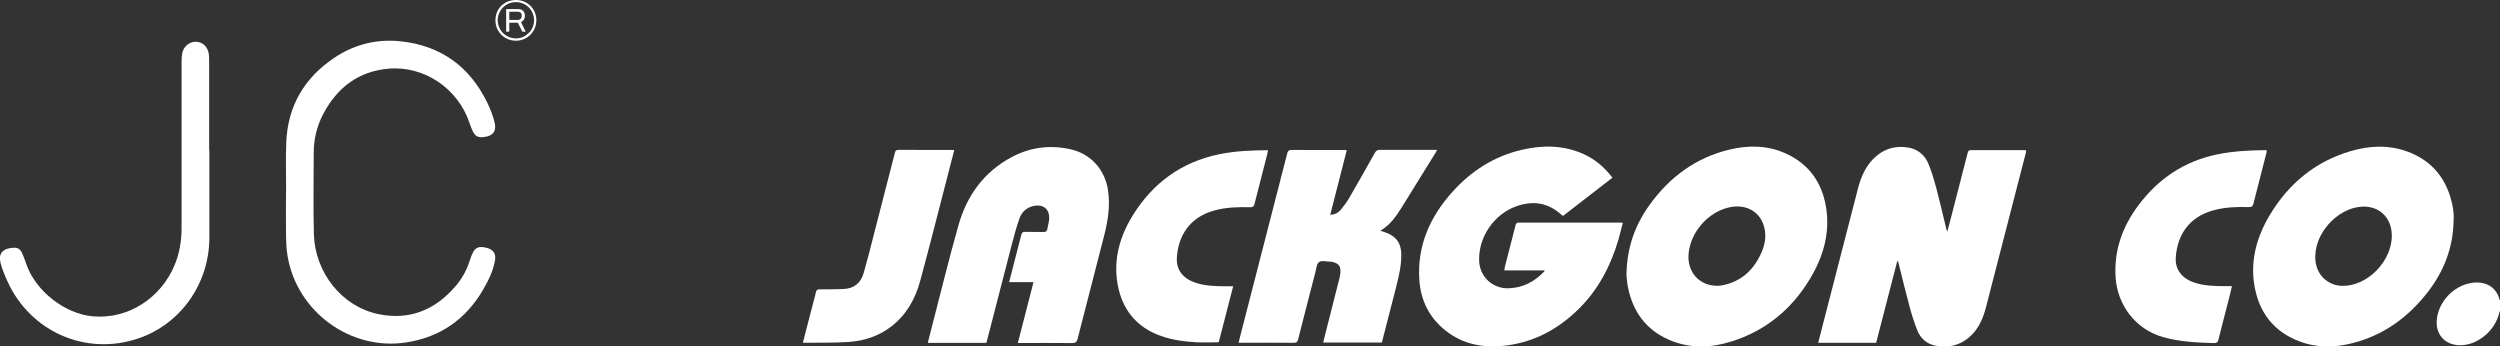 <?xml version="1.0" encoding="UTF-8"?>
<svg id="Layer_2" data-name="Layer 2" xmlns="http://www.w3.org/2000/svg" viewBox="0 0 350 48.51">
  <rect x="0" y="0" width="350" height="48.51" fill="#333333" stroke="none"/>
  <defs>
    <style>
      .cls-1 {
        fill: #fff;
      }
    </style>
  </defs>
  <g id="Layer_1-2" data-name="Layer 1">
    <g>
      <g>
        <path class="cls-1" d="M350,43.51c-.04,.1-.09,.19-.11,.29-.58,2.57-3.16,4.64-5.65,4.53-2.01-.09-3.28-1.56-3.09-3.56,.23-2.49,2.3-4.73,4.78-5.15,1.87-.32,3.53,.43,4.01,2.35,0,.02,.04,.04,.06,.06v1.48Z"/>
        <path class="cls-1" d="M265.62,36.54c-.98,3.81-1.97,7.62-2.96,11.45h-8.11c.22-.87,.44-1.73,.66-2.58,1.63-6.33,3.26-12.67,4.9-19,.45-1.75,1.17-3.37,2.6-4.58,1.29-1.09,2.8-1.45,4.45-1.17,1.31,.22,2.28,1,2.79,2.2,.49,1.15,.83,2.37,1.16,3.58,.5,1.88,.93,3.78,1.39,5.68,.01,.05,.05,.1,.13,.28,.17-.63,.31-1.15,.44-1.66,.8-3.11,1.6-6.21,2.4-9.32,.06-.24,.12-.4,.44-.4,2.5,.01,4.99,0,7.49,0,.07,0,.15,.02,.28,.03-.03,.18-.06,.34-.1,.49-1.85,7.18-3.7,14.36-5.56,21.54-.42,1.62-1.09,3.11-2.42,4.21-1.39,1.15-3.01,1.44-4.73,1.08-1.14-.24-1.97-.99-2.41-2.04-.45-1.09-.8-2.22-1.11-3.36-.56-2.07-1.06-4.16-1.58-6.24-.01-.05-.03-.11-.05-.16h-.1Z"/>
        <path class="cls-1" d="M225.75,24.87c-2.34,1.81-4.63,3.58-6.93,5.36-.11-.09-.22-.15-.3-.23-1.82-1.63-3.9-1.93-6.16-1.15-3.17,1.09-5.39,4.32-5.28,7.65,.07,2.25,1.9,3.95,4.16,3.86,1.97-.08,3.58-.91,4.92-2.32,.03-.03,.04-.07,.11-.18h-5.66c.03-.2,.03-.34,.06-.46,.5-1.95,1.01-3.89,1.5-5.84,.07-.29,.17-.4,.48-.4,4.72,0,9.43,0,14.15,0,.11,0,.21,.02,.4,.03-.21,.78-.39,1.54-.6,2.29-1.09,3.72-2.83,7.08-5.63,9.82-2.78,2.72-6.05,4.53-9.95,5.05-3.15,.42-6.13-.05-8.68-2.1-2.25-1.8-3.44-4.2-3.63-7.05-.33-4.8,1.49-8.84,4.63-12.34,2.63-2.93,5.84-4.99,9.72-5.89,2.93-.68,5.84-.66,8.64,.6,1.62,.73,2.93,1.85,4.04,3.31Z"/>
        <path class="cls-1" d="M227.71,38.32c.08-3.75,1.22-6.84,3.22-9.62,2.8-3.89,6.46-6.62,11.17-7.75,2.69-.65,5.39-.62,7.96,.56,3.15,1.45,4.97,3.97,5.56,7.34,.64,3.66-.33,7.03-2.2,10.15-2.59,4.32-6.27,7.35-11.13,8.84-2.92,.9-5.87,.96-8.72-.31-3.17-1.41-4.96-3.93-5.65-7.28-.15-.73-.18-1.49-.23-1.94Zm12.68,1.7c.21-.02,.43-.02,.64-.06,2.7-.5,4.48-2.13,5.56-4.57,.56-1.26,.76-2.59,.29-3.95-.67-1.94-2.58-2.9-4.79-2.41-2.98,.66-5.44,3.49-5.69,6.52-.21,2.54,1.5,4.45,3.98,4.46Z"/>
        <path class="cls-1" d="M343.5,30.93c-.06,3.71-1.34,7.01-3.58,9.92-2.74,3.55-6.21,6.09-10.61,7.2-2.5,.63-5.01,.66-7.45-.28-3.56-1.37-5.59-4.04-6.23-7.73-.63-3.62,.34-6.97,2.21-10.05,2.63-4.34,6.33-7.38,11.24-8.83,2.7-.8,5.45-.9,8.12,.12,3.43,1.32,5.4,3.89,6.14,7.45,.08,.41,.14,.82,.17,1.23,.03,.32,0,.65,0,.97Zm-8.65,2.03c0-2.5-1.79-4.17-4.2-4.03-3.4,.2-6.83,3.81-6.49,7.56,.18,1.99,1.72,3.47,3.72,3.53,3.52,.09,6.98-3.41,6.98-7.06Z"/>
        <path class="cls-1" d="M142.5,48.01c.74-2.87,1.45-5.65,2.19-8.51h-3.41c.16-.64,.3-1.18,.44-1.72,.42-1.64,.85-3.27,1.26-4.91,.08-.31,.21-.42,.53-.41,.86,.02,1.73,0,2.59,.02,.33,0,.47-.11,.53-.42,.07-.39,.17-.78,.23-1.17,.22-1.55-.78-2.43-2.3-2.02-.9,.24-1.53,.85-1.83,1.69-.44,1.23-.77,2.49-1.1,3.75-1.16,4.44-2.29,8.89-3.44,13.33-.03,.12-.07,.23-.11,.36h-8.19c.23-.88,.44-1.74,.66-2.6,1.2-4.62,2.33-9.26,3.63-13.85,1.18-4.17,3.58-7.51,7.5-9.58,2.58-1.37,5.35-1.71,8.2-1.07,2.84,.63,4.83,2.87,5.25,5.77,.32,2.21-.04,4.34-.59,6.47-1.23,4.76-2.46,9.51-3.67,14.27-.12,.47-.29,.63-.79,.62-2.33-.03-4.65-.01-6.98-.01-.17,0-.33,0-.58,0Z"/>
        <path class="cls-1" d="M173.41,48.01c.04-.19,.06-.33,.1-.48,2.23-8.68,4.47-17.36,6.7-26.05,.09-.35,.22-.49,.62-.49,2.4,.02,4.81,.01,7.21,.01,.14,0,.27,.01,.51,.02-.78,3.02-1.54,6.01-2.32,9.05,.64-.02,1.11-.27,1.45-.67,.45-.54,.88-1.11,1.23-1.72,1.21-2.09,2.4-4.19,3.58-6.3,.17-.3,.35-.4,.69-.4,2.5,.01,4.99,0,7.49,0,.15,0,.3,0,.52,0-.09,.17-.13,.28-.19,.37-1.59,2.58-3.19,5.15-4.79,7.73-.77,1.23-1.59,2.41-2.96,3.22,.34,.12,.6,.2,.85,.29,1.38,.52,2.05,1.48,2.08,2.95,.03,1.73-.4,3.38-.82,5.03-.63,2.45-1.26,4.9-1.9,7.38h-8.21c.09-.38,.18-.74,.27-1.11,.68-2.66,1.36-5.33,2.03-7.99,.06-.25,.09-.52,.11-.78,.05-.8-.27-1.2-1.05-1.38-.12-.03-.24-.06-.36-.06-.54,0-1.21-.2-1.58,.05-.34,.24-.39,.94-.52,1.45-.81,3.12-1.62,6.24-2.41,9.37-.09,.35-.21,.49-.61,.49-2.42-.02-4.84-.01-7.26-.01-.14,0-.27,0-.46,0Z"/>
        <path class="cls-1" d="M40.06,26.89c0-2.34-.08-4.68,.02-7.02,.22-5.02,2.51-8.93,6.65-11.73,2.84-1.93,6.04-2.73,9.44-2.35,5.6,.62,9.63,3.57,12.07,8.63,.43,.89,.8,1.84,1.02,2.8,.27,1.18-.3,1.83-1.51,1.97-.83,.1-1.23-.11-1.59-.87-.18-.37-.31-.77-.45-1.16-1.61-4.78-6.34-8-11.37-7.54-4.21,.38-7.18,2.69-9.11,6.38-.87,1.67-1.31,3.48-1.31,5.37,0,3.8-.08,7.6,.02,11.4,.15,5.38,3.92,10.16,9.05,11.21,4.33,.89,7.88-.57,10.73-3.85,.96-1.1,1.66-2.36,2.08-3.77,.11-.38,.28-.75,.46-1.1,.29-.54,.75-.74,1.35-.66,.23,.03,.46,.07,.68,.14,.79,.25,1.14,.8,1.02,1.62-.23,1.5-.9,2.85-1.64,4.13-2.42,4.21-6.06,6.74-10.87,7.46-7.77,1.16-15.25-4.33-16.54-12.11-.16-.94-.2-1.9-.22-2.85-.03-2.05,0-4.09,0-6.14,0,0,.01,0,.02,0Z"/>
        <path class="cls-1" d="M317.36,21.06c-.03,.17-.06,.31-.09,.46-.6,2.33-1.2,4.67-1.79,7-.09,.37-.26,.48-.63,.47-1.68-.04-3.35,0-4.99,.46-3.45,.94-5.03,3.51-5.25,6.57-.12,1.7,.84,2.95,2.59,3.54,1.38,.46,2.81,.49,4.24,.5,.32,0,.64,0,1.04,0-.16,.64-.29,1.2-.43,1.76-.49,1.9-.99,3.8-1.46,5.71-.09,.38-.25,.51-.65,.5-2.39-.06-4.76-.18-7.09-.83-3.98-1.11-6.4-4.61-6.66-8.3-.27-3.82,.96-7.19,3.21-10.19,2.79-3.71,6.43-6.16,11.04-7.1,2.2-.45,4.42-.56,6.66-.59,.07,0,.15,.02,.26,.04Z"/>
        <path class="cls-1" d="M172.65,40.06c-.7,2.7-1.37,5.31-2.03,7.86-1.07,0-2.08,.04-3.09,0-1.69-.09-3.37-.31-4.98-.88-3.5-1.23-5.49-3.77-6.1-7.34-.58-3.45,.34-6.64,2.14-9.55,2.81-4.53,6.8-7.46,12.07-8.55,2.24-.46,4.51-.56,6.86-.57-.05,.24-.08,.45-.13,.65-.59,2.29-1.18,4.58-1.76,6.87-.08,.34-.22,.46-.59,.46-1.7-.04-3.38,0-5.04,.46-3.53,.96-5.07,3.65-5.24,6.63-.1,1.68,.86,2.9,2.6,3.48,1.4,.47,2.84,.49,4.29,.5,.3,0,.6,0,.99,0Z"/>
        <path class="cls-1" d="M29.31,21.03c0,4.09,0,8.19,0,12.28-.02,6.4-4,12.04-9.92,14.06-7.31,2.5-15.11-.88-18.34-7.97-.37-.82-.73-1.67-.96-2.54-.41-1.55,.49-2.16,1.99-2.18,.46,0,.81,.3,1,.72,.23,.52,.43,1.05,.61,1.59,1.31,3.79,5.41,6.93,9.24,7.29,5.14,.48,9.63-2.67,11.5-7.13,.7-1.67,.99-3.41,.99-5.22,0-7.8,0-15.6,0-23.4,0-.44,.04-.9,.16-1.32,.27-.87,1.09-1.42,1.93-1.36,.89,.06,1.55,.69,1.71,1.65,.05,.27,.06,.55,.06,.83,0,4.23,0,8.46,0,12.69Z"/>
        <path class="cls-1" d="M133.59,21.04c-.24,.93-.46,1.8-.69,2.67-1.35,5.21-2.67,10.44-4.08,15.64-.68,2.52-1.94,4.75-4.07,6.38-1.77,1.35-3.82,2.01-6,2.15-2.06,.13-4.13,.08-6.19,.11-.04,0-.08-.02-.15-.04,.48-1.85,.95-3.69,1.43-5.53,.13-.51,.29-1.01,.39-1.52,.06-.31,.22-.39,.51-.39,1.12,0,2.25,0,3.37-.05,1.45-.07,2.39-.81,2.81-2.25,.53-1.86,1-3.74,1.48-5.61,.96-3.73,1.92-7.46,2.88-11.19,.06-.25,.13-.43,.47-.43,2.51,.02,5.02,0,7.54,.01,.08,0,.15,.01,.32,.03Z"/>
        <path class="cls-1" d="M72.24,0c1.6,0,2.85,1.23,2.85,2.82,0,1.6-1.26,2.88-2.86,2.88-1.61,0-2.87-1.26-2.87-2.86C69.36,1.21,70.59,0,72.24,0Zm1.67,4.7c.11-.1,.24-.19,.33-.31,.75-.95,.7-2.32-.09-3.23-.81-.92-2.18-1.14-3.23-.51-1.06,.63-1.52,1.94-1.08,3.08,.64,1.69,2.88,2.21,4.09,.95,0,0-.01,.01-.01,.01Z"/>
      </g>
      <path class="cls-1" d="M70.86,4.42V1.27h1.66c.21,0,.39,.04,.54,.12,.14,.08,.25,.19,.32,.33,.07,.14,.11,.3,.11,.48,0,.22-.05,.4-.15,.56-.1,.16-.23,.27-.4,.34l.66,1.33h-.48l-.62-1.25h-1.2v1.25h-.44Zm.44-1.63h1.18c.17,0,.31-.05,.41-.16,.1-.11,.15-.25,.15-.44,0-.12-.02-.21-.06-.29-.04-.08-.11-.14-.19-.19-.08-.04-.19-.07-.31-.07h-1.18v1.15Z"/>
    </g>
  </g>
</svg>